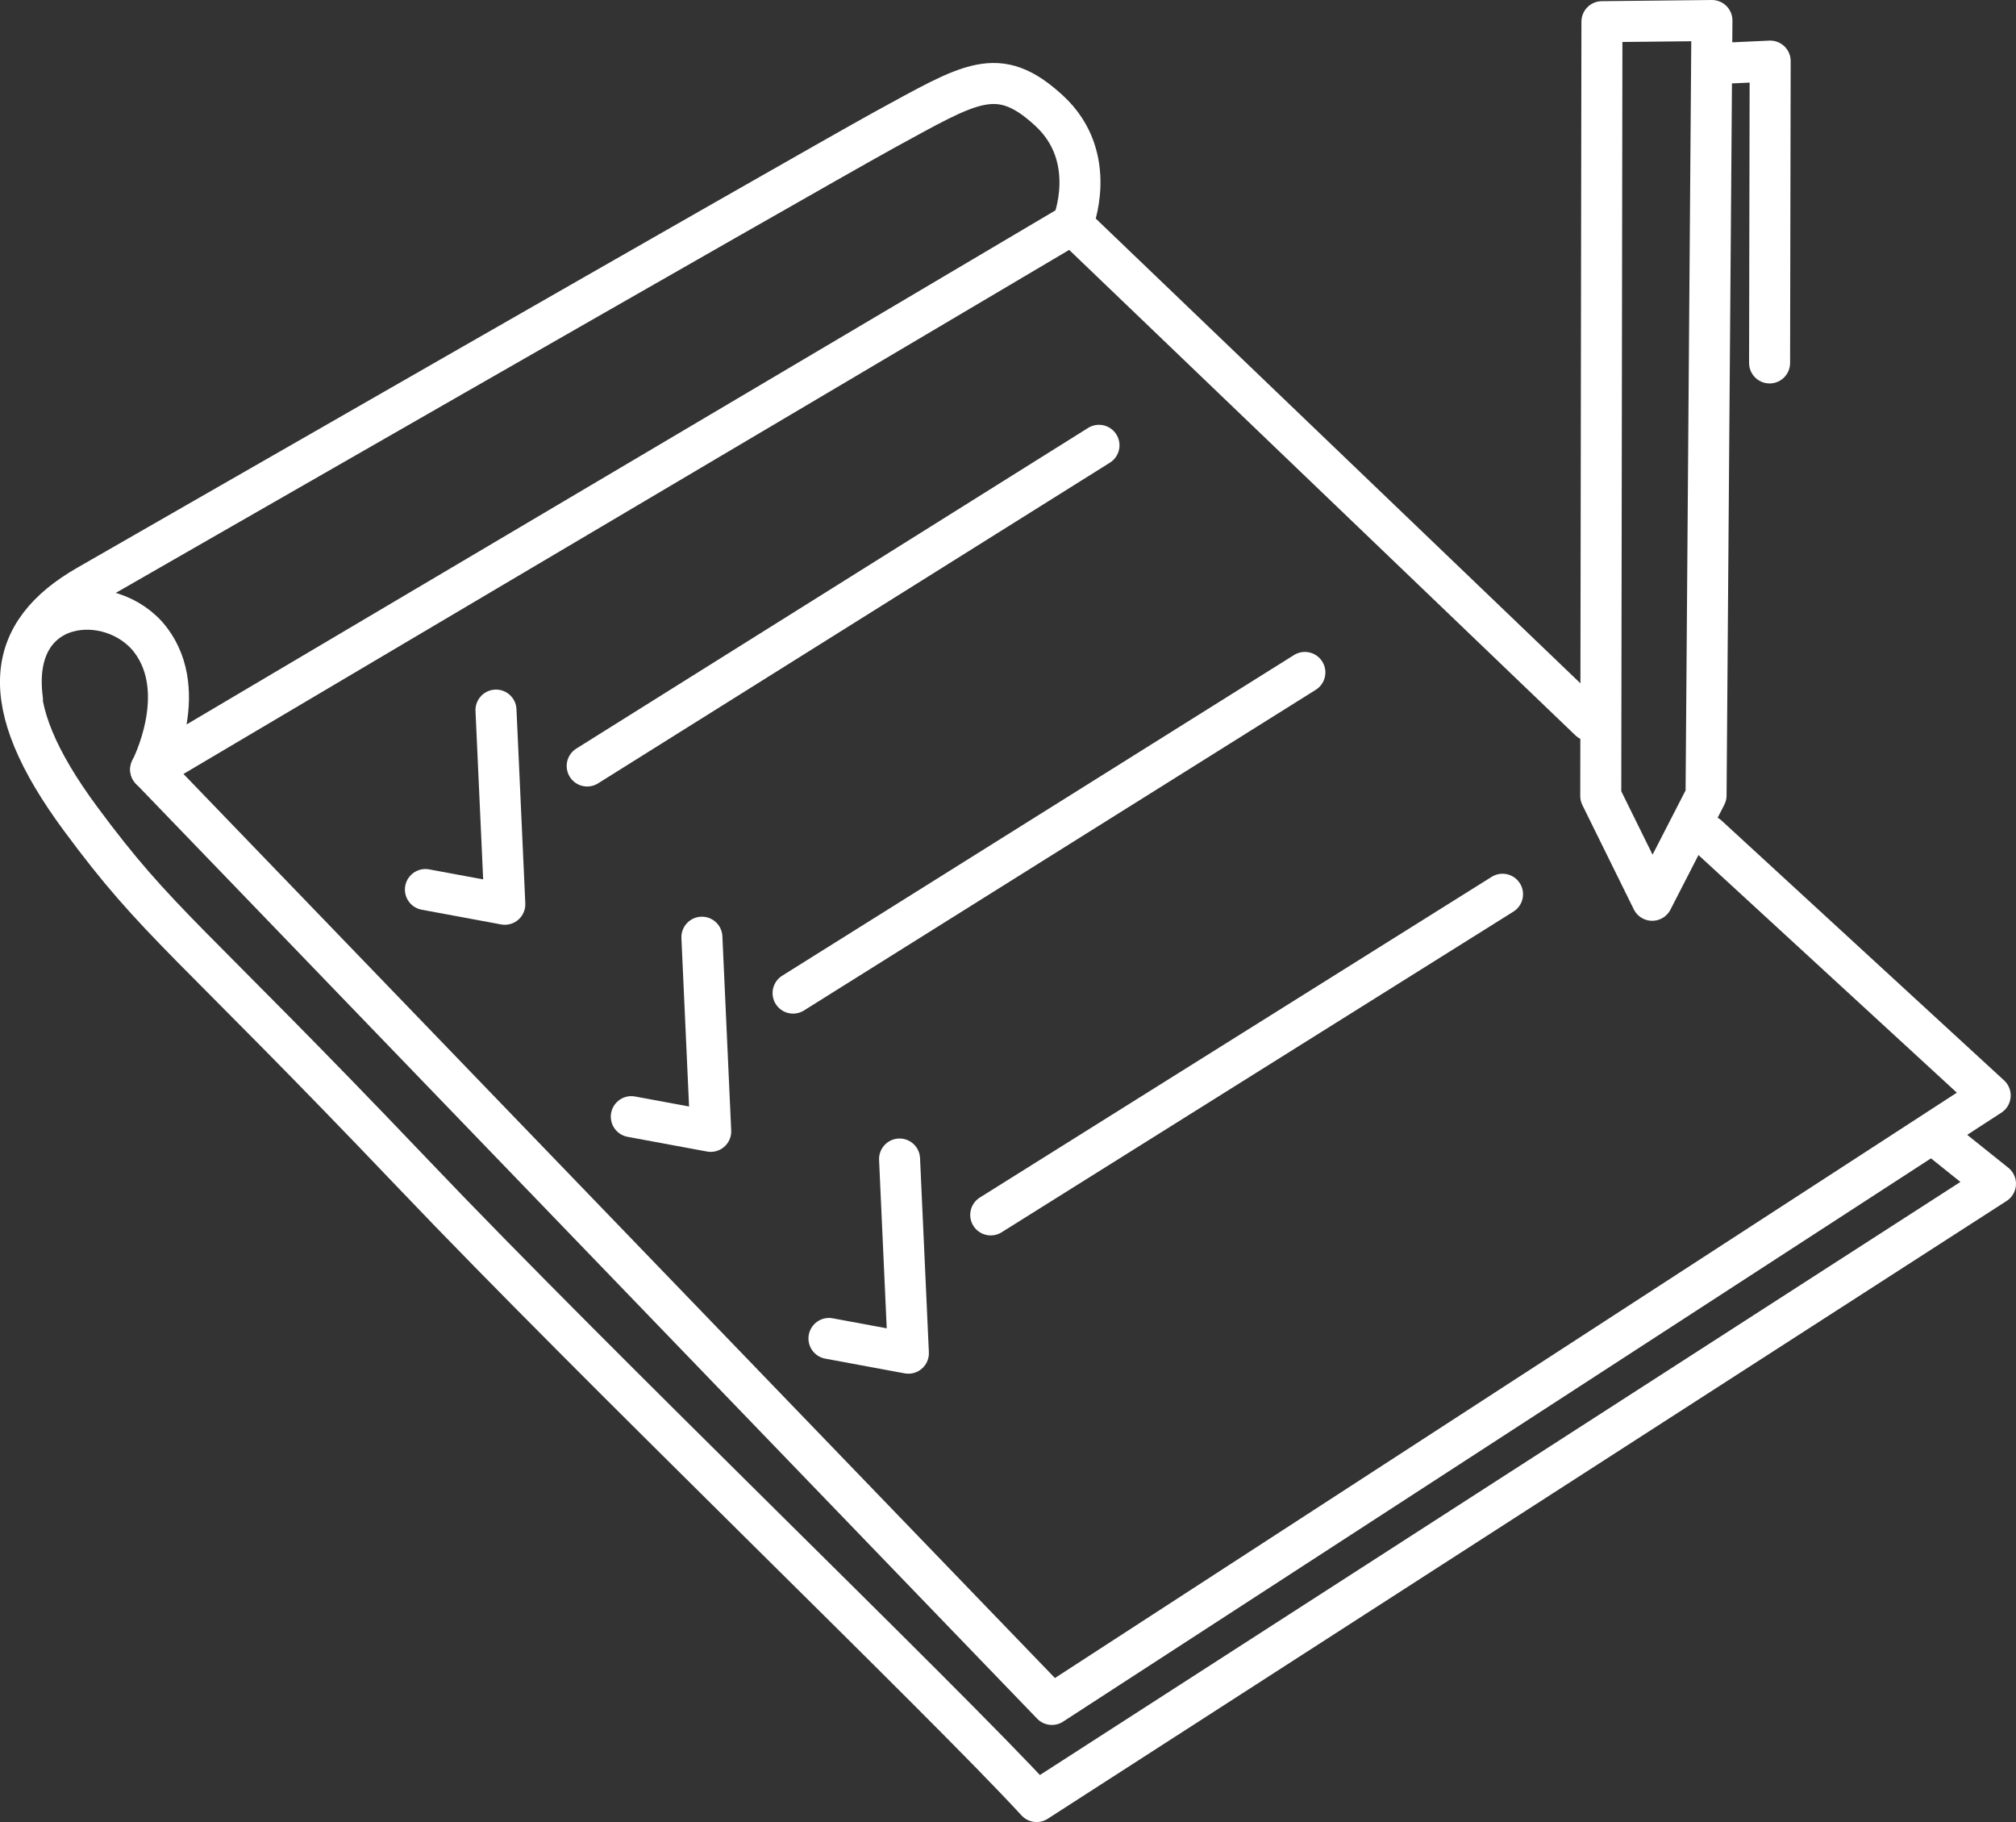 <svg xmlns="http://www.w3.org/2000/svg" width="147.476" height="133.262" viewBox="0 0 147.476 133.262"><rect x="0" y="0" width="147.476" height="133.262" fill="#333333" stroke="none"/><g id="informe" transform="translate(-2.468 -2.5)"><path id="Path_419" data-name="Path 419" d="M4.11,59.757c-.99-7.531,6.541-8.09,9.381-4.346,2.926,3.873,0,9.467,0,9.467L80.925,24.986s2.023-4.863-1.721-8.305S73.48,14.658,67.154,18.1C60.828,21.586,8.887,51.408,8.887,51.408,2.862,54.851,2,59.886,8.37,68.492c5.723,7.746,7.66,8.478,24.314,25.949,13.728,14.416,38.73,38.429,45.615,45.917l70.144-45.185-4.3-3.443" transform="translate(0 -6.096)" fill="none" stroke="#fff" stroke-linecap="round" stroke-linejoin="round" stroke-miterlimit="10" stroke-width="3"></path><line id="Line_180" data-name="Line 180" x1="37.826" y1="36.266" transform="translate(80.925 18.933)" fill="none" stroke="#fff" stroke-linecap="round" stroke-linejoin="round" stroke-miterlimit="10" stroke-width="3"></line><path id="Path_420" data-name="Path 420" d="M26.1,131.3l65.927,68.38,68.638-44.539-20.664-19" transform="translate(-12.609 -72.519)" fill="none" stroke="#fff" stroke-linecap="round" stroke-linejoin="round" stroke-miterlimit="10" stroke-width="3"></path><path id="Path_421" data-name="Path 421" d="M72.8,134.325l5.809,1.076-.646-14.2" transform="translate(-39.212 -66.765)" fill="none" stroke="#fff" stroke-linecap="round" stroke-linejoin="round" stroke-miterlimit="10" stroke-width="3"></path><line id="Line_181" data-name="Line 181" y1="23.453" x2="37.439" transform="translate(45.422 35.07)" fill="none" stroke="#fff" stroke-linecap="round" stroke-linejoin="round" stroke-miterlimit="10" stroke-width="3"></line><path id="Path_422" data-name="Path 422" d="M107.8,172.925,113.609,174l-.645-14.2" transform="translate(-59.15 -88.754)" fill="none" stroke="#fff" stroke-linecap="round" stroke-linejoin="round" stroke-miterlimit="10" stroke-width="3"></path><line id="Line_182" data-name="Line 182" y1="23.453" x2="37.439" transform="translate(60.484 51.681)" fill="none" stroke="#fff" stroke-linecap="round" stroke-linejoin="round" stroke-miterlimit="10" stroke-width="3"></line><path id="Path_423" data-name="Path 423" d="M141.4,210.625l5.81,1.076-.646-14.2" transform="translate(-78.291 -110.231)" fill="none" stroke="#fff" stroke-linecap="round" stroke-linejoin="round" stroke-miterlimit="10" stroke-width="3"></path><line id="Line_183" data-name="Line 183" y1="23.453" x2="37.439" transform="translate(74.943 67.904)" fill="none" stroke="#fff" stroke-linecap="round" stroke-linejoin="round" stroke-miterlimit="10" stroke-width="3"></line><g id="Group_421" data-name="Group 421" transform="translate(119.568 4)"><path id="Path_424" data-name="Path 424" d="M276.362,68.346,272.6,60.718l.086-56.632L280.733,4l-.43,56.675Z" transform="translate(-272.6 -4)" fill="none" stroke="#fff" stroke-linecap="round" stroke-linejoin="round" stroke-miterlimit="10" stroke-width="3"></path><path id="Path_425" data-name="Path 425" d="M292.8,11.072l3.7-.172-.043,22.076" transform="translate(-284.107 -7.931)" fill="none" stroke="#fff" stroke-linecap="round" stroke-linejoin="round" stroke-miterlimit="10" stroke-width="3"></path></g></g></svg>